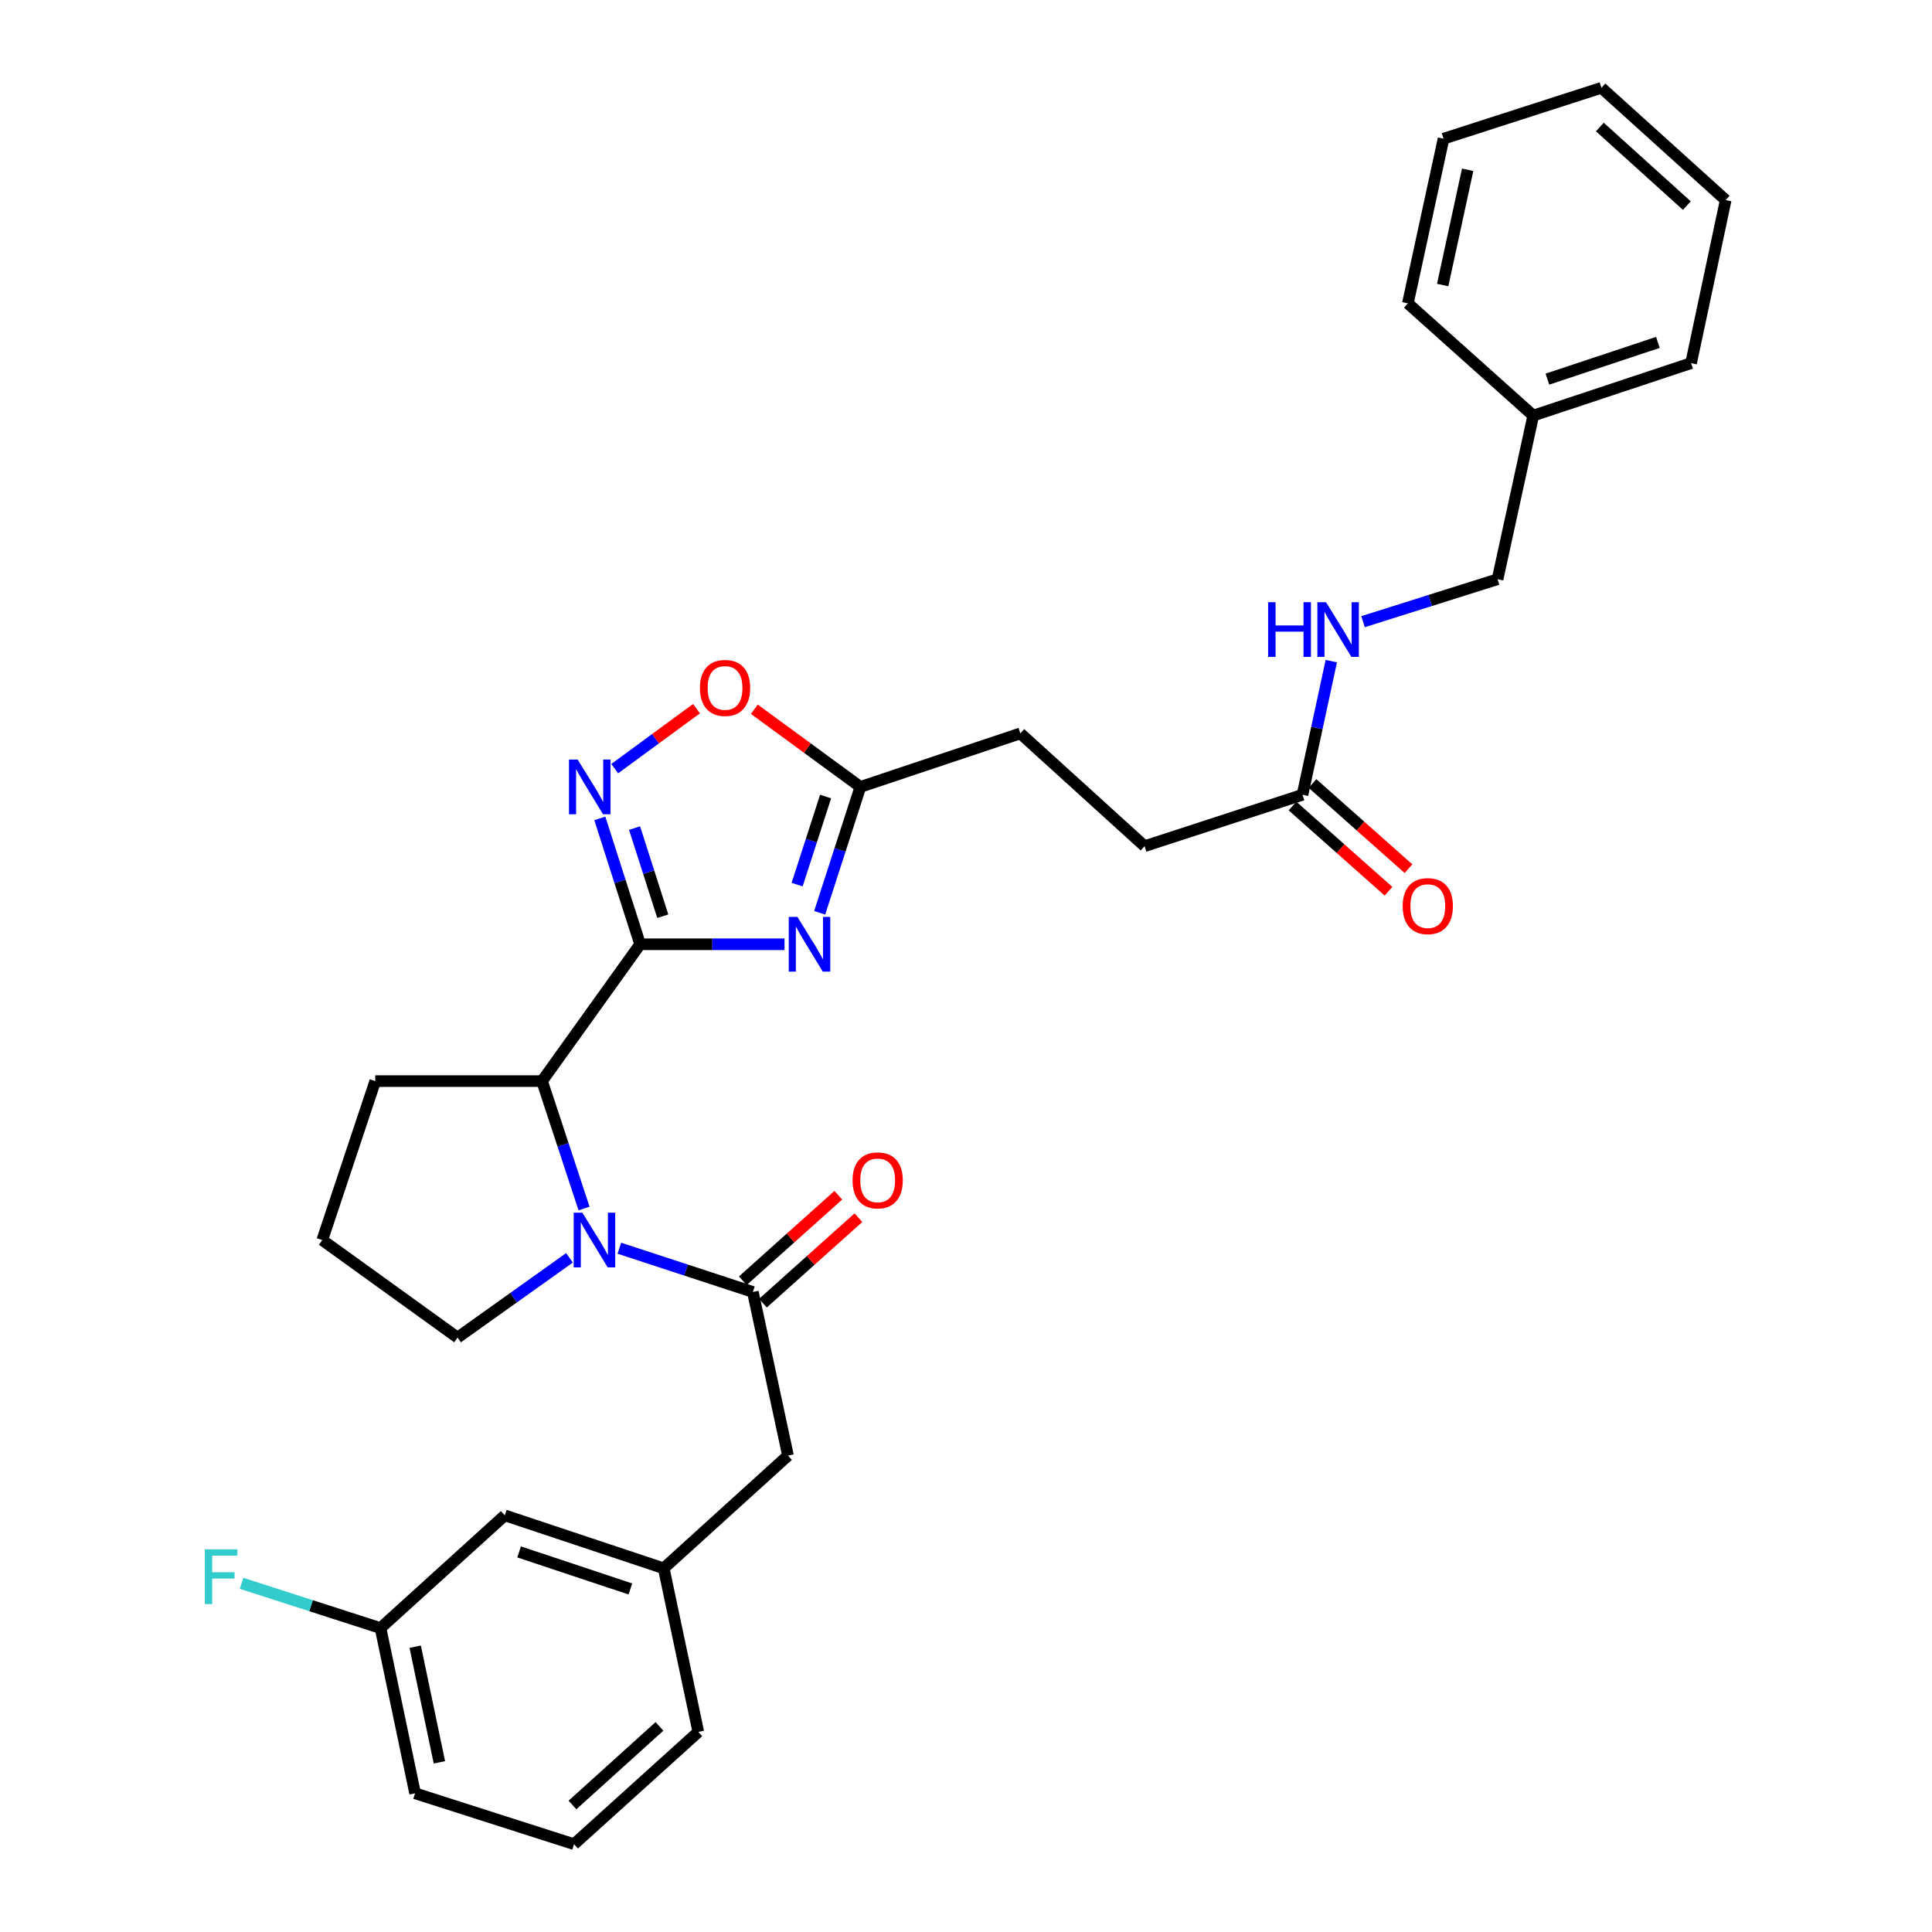 <?xml version='1.0' encoding='iso-8859-1'?>
<svg version='1.1' baseProfile='full'
              xmlns='http://www.w3.org/2000/svg'
                      xmlns:rdkit='http://www.rdkit.org/xml'
                      xmlns:xlink='http://www.w3.org/1999/xlink'
                  xml:space='preserve'
width='1000px' height='1000px' viewBox='0 0 1000 1000'>
<!-- END OF HEADER -->
<rect style='opacity:1.0;fill:#FFFFFF;stroke:none' width='1000' height='1000' x='0' y='0'> </rect>
<path class='bond-0' d='M 331.327,488.752 L 368.696,488.752' style='fill:none;fill-rule:evenodd;stroke:#000000;stroke-width:6px;stroke-linecap:butt;stroke-linejoin:miter;stroke-opacity:1' />
<path class='bond-0' d='M 368.696,488.752 L 406.066,488.752' style='fill:none;fill-rule:evenodd;stroke:#0000FF;stroke-width:6px;stroke-linecap:butt;stroke-linejoin:miter;stroke-opacity:1' />
<path class='bond-2' d='M 331.327,488.752 L 320.898,456.176' style='fill:none;fill-rule:evenodd;stroke:#000000;stroke-width:6px;stroke-linecap:butt;stroke-linejoin:miter;stroke-opacity:1' />
<path class='bond-2' d='M 320.898,456.176 L 310.469,423.6' style='fill:none;fill-rule:evenodd;stroke:#0000FF;stroke-width:6px;stroke-linecap:butt;stroke-linejoin:miter;stroke-opacity:1' />
<path class='bond-2' d='M 343.054,474.223 L 335.753,451.42' style='fill:none;fill-rule:evenodd;stroke:#000000;stroke-width:6px;stroke-linecap:butt;stroke-linejoin:miter;stroke-opacity:1' />
<path class='bond-2' d='M 335.753,451.42 L 328.453,428.617' style='fill:none;fill-rule:evenodd;stroke:#0000FF;stroke-width:6px;stroke-linecap:butt;stroke-linejoin:miter;stroke-opacity:1' />
<path class='bond-4' d='M 331.327,488.752 L 280.562,559.577' style='fill:none;fill-rule:evenodd;stroke:#000000;stroke-width:6px;stroke-linecap:butt;stroke-linejoin:miter;stroke-opacity:1' />
<path class='bond-5' d='M 424.268,472.452 L 434.801,439.877' style='fill:none;fill-rule:evenodd;stroke:#0000FF;stroke-width:6px;stroke-linecap:butt;stroke-linejoin:miter;stroke-opacity:1' />
<path class='bond-5' d='M 434.801,439.877 L 445.333,407.302' style='fill:none;fill-rule:evenodd;stroke:#000000;stroke-width:6px;stroke-linecap:butt;stroke-linejoin:miter;stroke-opacity:1' />
<path class='bond-5' d='M 412.586,457.881 L 419.959,435.078' style='fill:none;fill-rule:evenodd;stroke:#0000FF;stroke-width:6px;stroke-linecap:butt;stroke-linejoin:miter;stroke-opacity:1' />
<path class='bond-5' d='M 419.959,435.078 L 427.332,412.276' style='fill:none;fill-rule:evenodd;stroke:#000000;stroke-width:6px;stroke-linecap:butt;stroke-linejoin:miter;stroke-opacity:1' />
<path class='bond-1' d='M 302.304,625.524 L 291.433,592.551' style='fill:none;fill-rule:evenodd;stroke:#0000FF;stroke-width:6px;stroke-linecap:butt;stroke-linejoin:miter;stroke-opacity:1' />
<path class='bond-1' d='M 291.433,592.551 L 280.562,559.577' style='fill:none;fill-rule:evenodd;stroke:#000000;stroke-width:6px;stroke-linecap:butt;stroke-linejoin:miter;stroke-opacity:1' />
<path class='bond-3' d='M 320.583,646.077 L 355.133,657.4' style='fill:none;fill-rule:evenodd;stroke:#0000FF;stroke-width:6px;stroke-linecap:butt;stroke-linejoin:miter;stroke-opacity:1' />
<path class='bond-3' d='M 355.133,657.4 L 389.682,668.722' style='fill:none;fill-rule:evenodd;stroke:#000000;stroke-width:6px;stroke-linecap:butt;stroke-linejoin:miter;stroke-opacity:1' />
<path class='bond-14' d='M 294.771,651.051 L 265.803,671.69' style='fill:none;fill-rule:evenodd;stroke:#0000FF;stroke-width:6px;stroke-linecap:butt;stroke-linejoin:miter;stroke-opacity:1' />
<path class='bond-14' d='M 265.803,671.69 L 236.835,692.328' style='fill:none;fill-rule:evenodd;stroke:#000000;stroke-width:6px;stroke-linecap:butt;stroke-linejoin:miter;stroke-opacity:1' />
<path class='bond-6' d='M 318.162,397.843 L 339.335,382.329' style='fill:none;fill-rule:evenodd;stroke:#0000FF;stroke-width:6px;stroke-linecap:butt;stroke-linejoin:miter;stroke-opacity:1' />
<path class='bond-6' d='M 339.335,382.329 L 360.509,366.815' style='fill:none;fill-rule:evenodd;stroke:#FF0000;stroke-width:6px;stroke-linecap:butt;stroke-linejoin:miter;stroke-opacity:1' />
<path class='bond-8' d='M 389.682,668.722 L 407.863,753.413' style='fill:none;fill-rule:evenodd;stroke:#000000;stroke-width:6px;stroke-linecap:butt;stroke-linejoin:miter;stroke-opacity:1' />
<path class='bond-9' d='M 394.884,674.533 L 419.602,652.401' style='fill:none;fill-rule:evenodd;stroke:#000000;stroke-width:6px;stroke-linecap:butt;stroke-linejoin:miter;stroke-opacity:1' />
<path class='bond-9' d='M 419.602,652.401 L 444.32,630.27' style='fill:none;fill-rule:evenodd;stroke:#FF0000;stroke-width:6px;stroke-linecap:butt;stroke-linejoin:miter;stroke-opacity:1' />
<path class='bond-9' d='M 384.479,662.912 L 409.197,640.78' style='fill:none;fill-rule:evenodd;stroke:#000000;stroke-width:6px;stroke-linecap:butt;stroke-linejoin:miter;stroke-opacity:1' />
<path class='bond-9' d='M 409.197,640.78 L 433.915,618.649' style='fill:none;fill-rule:evenodd;stroke:#FF0000;stroke-width:6px;stroke-linecap:butt;stroke-linejoin:miter;stroke-opacity:1' />
<path class='bond-20' d='M 280.562,559.577 L 194.225,559.577' style='fill:none;fill-rule:evenodd;stroke:#000000;stroke-width:6px;stroke-linecap:butt;stroke-linejoin:miter;stroke-opacity:1' />
<path class='bond-13' d='M 445.333,407.302 L 528.117,379.598' style='fill:none;fill-rule:evenodd;stroke:#000000;stroke-width:6px;stroke-linecap:butt;stroke-linejoin:miter;stroke-opacity:1' />
<path class='bond-31' d='M 445.333,407.302 L 417.892,387.203' style='fill:none;fill-rule:evenodd;stroke:#000000;stroke-width:6px;stroke-linecap:butt;stroke-linejoin:miter;stroke-opacity:1' />
<path class='bond-31' d='M 417.892,387.203 L 390.45,367.104' style='fill:none;fill-rule:evenodd;stroke:#FF0000;stroke-width:6px;stroke-linecap:butt;stroke-linejoin:miter;stroke-opacity:1' />
<path class='bond-7' d='M 674.17,411.367 L 592.435,437.979' style='fill:none;fill-rule:evenodd;stroke:#000000;stroke-width:6px;stroke-linecap:butt;stroke-linejoin:miter;stroke-opacity:1' />
<path class='bond-10' d='M 674.17,411.367 L 681.625,376.783' style='fill:none;fill-rule:evenodd;stroke:#000000;stroke-width:6px;stroke-linecap:butt;stroke-linejoin:miter;stroke-opacity:1' />
<path class='bond-10' d='M 681.625,376.783 L 689.079,342.2' style='fill:none;fill-rule:evenodd;stroke:#0000FF;stroke-width:6px;stroke-linecap:butt;stroke-linejoin:miter;stroke-opacity:1' />
<path class='bond-11' d='M 668.993,417.2 L 693.837,439.248' style='fill:none;fill-rule:evenodd;stroke:#000000;stroke-width:6px;stroke-linecap:butt;stroke-linejoin:miter;stroke-opacity:1' />
<path class='bond-11' d='M 693.837,439.248 L 718.68,461.296' style='fill:none;fill-rule:evenodd;stroke:#FF0000;stroke-width:6px;stroke-linecap:butt;stroke-linejoin:miter;stroke-opacity:1' />
<path class='bond-11' d='M 679.347,405.533 L 704.191,427.582' style='fill:none;fill-rule:evenodd;stroke:#000000;stroke-width:6px;stroke-linecap:butt;stroke-linejoin:miter;stroke-opacity:1' />
<path class='bond-11' d='M 704.191,427.582 L 729.034,449.63' style='fill:none;fill-rule:evenodd;stroke:#FF0000;stroke-width:6px;stroke-linecap:butt;stroke-linejoin:miter;stroke-opacity:1' />
<path class='bond-12' d='M 407.863,753.413 L 343.545,811.76' style='fill:none;fill-rule:evenodd;stroke:#000000;stroke-width:6px;stroke-linecap:butt;stroke-linejoin:miter;stroke-opacity:1' />
<path class='bond-17' d='M 705.506,321.78 L 740.321,310.792' style='fill:none;fill-rule:evenodd;stroke:#0000FF;stroke-width:6px;stroke-linecap:butt;stroke-linejoin:miter;stroke-opacity:1' />
<path class='bond-17' d='M 740.321,310.792 L 775.135,299.803' style='fill:none;fill-rule:evenodd;stroke:#000000;stroke-width:6px;stroke-linecap:butt;stroke-linejoin:miter;stroke-opacity:1' />
<path class='bond-15' d='M 343.545,811.76 L 261.272,784.35' style='fill:none;fill-rule:evenodd;stroke:#000000;stroke-width:6px;stroke-linecap:butt;stroke-linejoin:miter;stroke-opacity:1' />
<path class='bond-15' d='M 326.274,822.447 L 268.683,803.26' style='fill:none;fill-rule:evenodd;stroke:#000000;stroke-width:6px;stroke-linecap:butt;stroke-linejoin:miter;stroke-opacity:1' />
<path class='bond-24' d='M 343.545,811.76 L 361.44,896.433' style='fill:none;fill-rule:evenodd;stroke:#000000;stroke-width:6px;stroke-linecap:butt;stroke-linejoin:miter;stroke-opacity:1' />
<path class='bond-16' d='M 528.117,379.598 L 592.435,437.979' style='fill:none;fill-rule:evenodd;stroke:#000000;stroke-width:6px;stroke-linecap:butt;stroke-linejoin:miter;stroke-opacity:1' />
<path class='bond-32' d='M 236.835,692.328 L 166.807,641.85' style='fill:none;fill-rule:evenodd;stroke:#000000;stroke-width:6px;stroke-linecap:butt;stroke-linejoin:miter;stroke-opacity:1' />
<path class='bond-18' d='M 261.272,784.35 L 196.955,842.696' style='fill:none;fill-rule:evenodd;stroke:#000000;stroke-width:6px;stroke-linecap:butt;stroke-linejoin:miter;stroke-opacity:1' />
<path class='bond-21' d='M 775.135,299.803 L 793.602,215.113' style='fill:none;fill-rule:evenodd;stroke:#000000;stroke-width:6px;stroke-linecap:butt;stroke-linejoin:miter;stroke-opacity:1' />
<path class='bond-19' d='M 196.955,842.696 L 160.991,831.109' style='fill:none;fill-rule:evenodd;stroke:#000000;stroke-width:6px;stroke-linecap:butt;stroke-linejoin:miter;stroke-opacity:1' />
<path class='bond-19' d='M 160.991,831.109 L 125.027,819.521' style='fill:none;fill-rule:evenodd;stroke:#33CCCC;stroke-width:6px;stroke-linecap:butt;stroke-linejoin:miter;stroke-opacity:1' />
<path class='bond-33' d='M 196.955,842.696 L 214.85,928.21' style='fill:none;fill-rule:evenodd;stroke:#000000;stroke-width:6px;stroke-linecap:butt;stroke-linejoin:miter;stroke-opacity:1' />
<path class='bond-33' d='M 214.907,852.329 L 227.433,912.188' style='fill:none;fill-rule:evenodd;stroke:#000000;stroke-width:6px;stroke-linecap:butt;stroke-linejoin:miter;stroke-opacity:1' />
<path class='bond-22' d='M 194.225,559.577 L 166.807,641.85' style='fill:none;fill-rule:evenodd;stroke:#000000;stroke-width:6px;stroke-linecap:butt;stroke-linejoin:miter;stroke-opacity:1' />
<path class='bond-26' d='M 793.602,215.113 L 875.303,187.954' style='fill:none;fill-rule:evenodd;stroke:#000000;stroke-width:6px;stroke-linecap:butt;stroke-linejoin:miter;stroke-opacity:1' />
<path class='bond-26' d='M 800.937,196.237 L 858.127,177.226' style='fill:none;fill-rule:evenodd;stroke:#000000;stroke-width:6px;stroke-linecap:butt;stroke-linejoin:miter;stroke-opacity:1' />
<path class='bond-27' d='M 793.602,215.113 L 728.713,157.018' style='fill:none;fill-rule:evenodd;stroke:#000000;stroke-width:6px;stroke-linecap:butt;stroke-linejoin:miter;stroke-opacity:1' />
<path class='bond-23' d='M 297.123,954.545 L 361.44,896.433' style='fill:none;fill-rule:evenodd;stroke:#000000;stroke-width:6px;stroke-linecap:butt;stroke-linejoin:miter;stroke-opacity:1' />
<path class='bond-23' d='M 296.313,934.255 L 341.335,893.576' style='fill:none;fill-rule:evenodd;stroke:#000000;stroke-width:6px;stroke-linecap:butt;stroke-linejoin:miter;stroke-opacity:1' />
<path class='bond-25' d='M 297.123,954.545 L 214.85,928.21' style='fill:none;fill-rule:evenodd;stroke:#000000;stroke-width:6px;stroke-linecap:butt;stroke-linejoin:miter;stroke-opacity:1' />
<path class='bond-29' d='M 875.303,187.954 L 893.215,103.567' style='fill:none;fill-rule:evenodd;stroke:#000000;stroke-width:6px;stroke-linecap:butt;stroke-linejoin:miter;stroke-opacity:1' />
<path class='bond-28' d='M 728.713,157.018 L 747.179,71.79' style='fill:none;fill-rule:evenodd;stroke:#000000;stroke-width:6px;stroke-linecap:butt;stroke-linejoin:miter;stroke-opacity:1' />
<path class='bond-28' d='M 746.727,147.537 L 759.654,87.877' style='fill:none;fill-rule:evenodd;stroke:#000000;stroke-width:6px;stroke-linecap:butt;stroke-linejoin:miter;stroke-opacity:1' />
<path class='bond-30' d='M 747.179,71.79 L 828.889,45.455' style='fill:none;fill-rule:evenodd;stroke:#000000;stroke-width:6px;stroke-linecap:butt;stroke-linejoin:miter;stroke-opacity:1' />
<path class='bond-34' d='M 893.215,103.567 L 828.889,45.455' style='fill:none;fill-rule:evenodd;stroke:#000000;stroke-width:6px;stroke-linecap:butt;stroke-linejoin:miter;stroke-opacity:1' />
<path class='bond-34' d='M 873.109,106.425 L 828.081,65.746' style='fill:none;fill-rule:evenodd;stroke:#000000;stroke-width:6px;stroke-linecap:butt;stroke-linejoin:miter;stroke-opacity:1' />
<path  class='atom-1' d='M 412.738 474.592
L 422.018 489.592
Q 422.938 491.072, 424.418 493.752
Q 425.898 496.432, 425.978 496.592
L 425.978 474.592
L 429.738 474.592
L 429.738 502.912
L 425.858 502.912
L 415.898 486.512
Q 414.738 484.592, 413.498 482.392
Q 412.298 480.192, 411.938 479.512
L 411.938 502.912
L 408.258 502.912
L 408.258 474.592
L 412.738 474.592
' fill='#0000FF'/>
<path  class='atom-2' d='M 301.426 627.69
L 310.706 642.69
Q 311.626 644.17, 313.106 646.85
Q 314.586 649.53, 314.666 649.69
L 314.666 627.69
L 318.426 627.69
L 318.426 656.01
L 314.546 656.01
L 304.586 639.61
Q 303.426 637.69, 302.186 635.49
Q 300.986 633.29, 300.626 632.61
L 300.626 656.01
L 296.946 656.01
L 296.946 627.69
L 301.426 627.69
' fill='#0000FF'/>
<path  class='atom-3' d='M 298.991 393.142
L 308.271 408.142
Q 309.191 409.622, 310.671 412.302
Q 312.151 414.982, 312.231 415.142
L 312.231 393.142
L 315.991 393.142
L 315.991 421.462
L 312.111 421.462
L 302.151 405.062
Q 300.991 403.142, 299.751 400.942
Q 298.551 398.742, 298.191 398.062
L 298.191 421.462
L 294.511 421.462
L 294.511 393.142
L 298.991 393.142
' fill='#0000FF'/>
<path  class='atom-7' d='M 362.279 356.072
Q 362.279 349.272, 365.639 345.472
Q 368.999 341.672, 375.279 341.672
Q 381.559 341.672, 384.919 345.472
Q 388.279 349.272, 388.279 356.072
Q 388.279 362.952, 384.879 366.872
Q 381.479 370.752, 375.279 370.752
Q 369.039 370.752, 365.639 366.872
Q 362.279 362.992, 362.279 356.072
M 375.279 367.552
Q 379.599 367.552, 381.919 364.672
Q 384.279 361.752, 384.279 356.072
Q 384.279 350.512, 381.919 347.712
Q 379.599 344.872, 375.279 344.872
Q 370.959 344.872, 368.599 347.672
Q 366.279 350.472, 366.279 356.072
Q 366.279 361.792, 368.599 364.672
Q 370.959 367.552, 375.279 367.552
' fill='#FF0000'/>
<path  class='atom-10' d='M 441.285 610.958
Q 441.285 604.158, 444.645 600.358
Q 448.005 596.558, 454.285 596.558
Q 460.565 596.558, 463.925 600.358
Q 467.285 604.158, 467.285 610.958
Q 467.285 617.838, 463.885 621.758
Q 460.485 625.638, 454.285 625.638
Q 448.045 625.638, 444.645 621.758
Q 441.285 617.878, 441.285 610.958
M 454.285 622.438
Q 458.605 622.438, 460.925 619.558
Q 463.285 616.638, 463.285 610.958
Q 463.285 605.398, 460.925 602.598
Q 458.605 599.758, 454.285 599.758
Q 449.965 599.758, 447.605 602.558
Q 445.285 605.358, 445.285 610.958
Q 445.285 616.678, 447.605 619.558
Q 449.965 622.438, 454.285 622.438
' fill='#FF0000'/>
<path  class='atom-11' d='M 656.382 311.693
L 660.222 311.693
L 660.222 323.733
L 674.702 323.733
L 674.702 311.693
L 678.542 311.693
L 678.542 340.013
L 674.702 340.013
L 674.702 326.933
L 660.222 326.933
L 660.222 340.013
L 656.382 340.013
L 656.382 311.693
' fill='#0000FF'/>
<path  class='atom-11' d='M 686.342 311.693
L 695.622 326.693
Q 696.542 328.173, 698.022 330.853
Q 699.502 333.533, 699.582 333.693
L 699.582 311.693
L 703.342 311.693
L 703.342 340.013
L 699.462 340.013
L 689.502 323.613
Q 688.342 321.693, 687.102 319.493
Q 685.902 317.293, 685.542 316.613
L 685.542 340.013
L 681.862 340.013
L 681.862 311.693
L 686.342 311.693
' fill='#0000FF'/>
<path  class='atom-12' d='M 726.025 469.005
Q 726.025 462.205, 729.385 458.405
Q 732.745 454.605, 739.025 454.605
Q 745.305 454.605, 748.665 458.405
Q 752.025 462.205, 752.025 469.005
Q 752.025 475.885, 748.625 479.805
Q 745.225 483.685, 739.025 483.685
Q 732.785 483.685, 729.385 479.805
Q 726.025 475.925, 726.025 469.005
M 739.025 480.485
Q 743.345 480.485, 745.665 477.605
Q 748.025 474.685, 748.025 469.005
Q 748.025 463.445, 745.665 460.645
Q 743.345 457.805, 739.025 457.805
Q 734.705 457.805, 732.345 460.605
Q 730.025 463.405, 730.025 469.005
Q 730.025 474.725, 732.345 477.605
Q 734.705 480.485, 739.025 480.485
' fill='#FF0000'/>
<path  class='atom-20' d='M 106.02 801.95
L 122.86 801.95
L 122.86 805.19
L 109.82 805.19
L 109.82 813.79
L 121.42 813.79
L 121.42 817.07
L 109.82 817.07
L 109.82 830.27
L 106.02 830.27
L 106.02 801.95
' fill='#33CCCC'/>
</svg>
